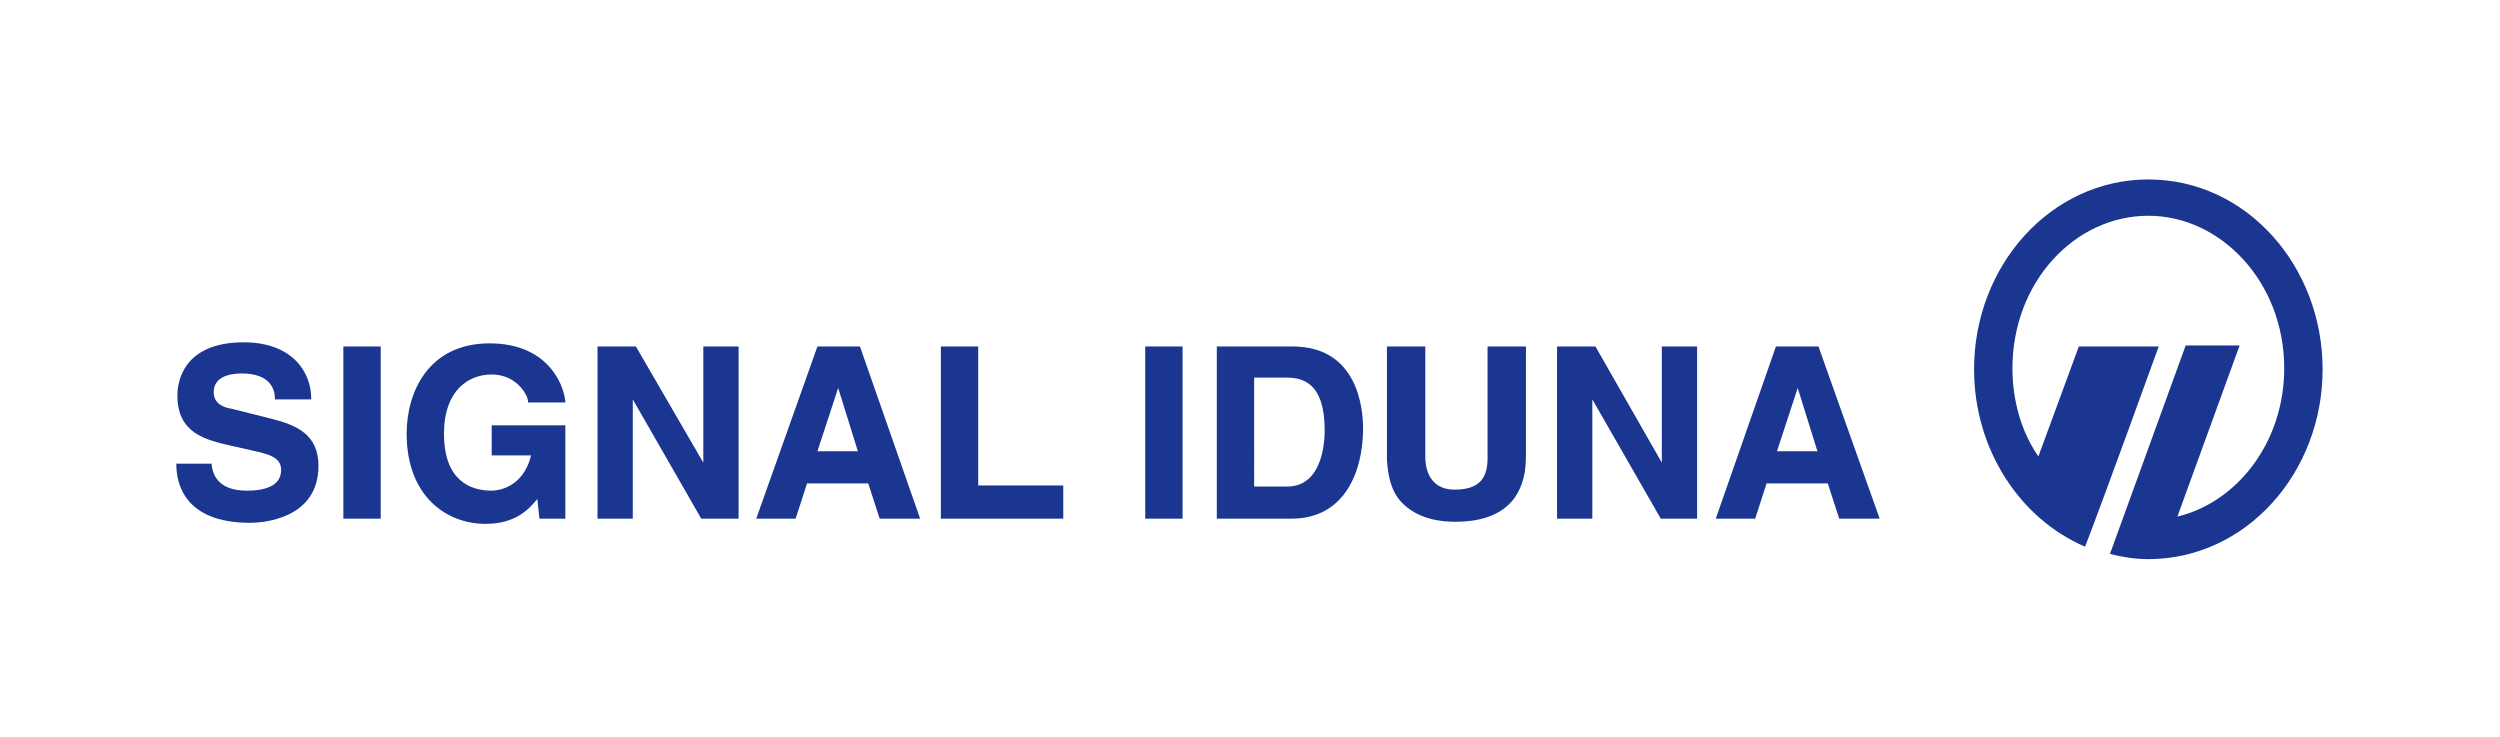 <?xml version="1.0" encoding="UTF-8"?>
<svg xmlns="http://www.w3.org/2000/svg" xmlns:xlink="http://www.w3.org/1999/xlink" version="1.1" id="Ebene_1" x="0px" y="0px" viewBox="0 0 241 71" style="enable-background:new 0 0 241 71;" xml:space="preserve">
<style type="text/css">
	.st0{fill:none;}
	.st1{fill:#1A3691;}
</style>
<g id="Ebene_2_1_">
	<rect y="0" class="st0" width="240.9" height="70.9"></rect>
</g>
<g id="Logo">
	<g>
		<path class="st1" d="M26.3,40.4l-4-1c-0.6-0.1-1.7-0.4-1.7-1.6c0-1.4,1.4-1.8,2.7-1.8c2.9,0,3.2,1.7,3.2,2.4l0,0.1h3.5l0-0.1    c0-2.5-1.8-5.4-6.5-5.4c-5.9,0-6.4,3.9-6.4,5.1c0,3.7,2.7,4.3,5.3,4.9l1.8,0.4c1.8,0.4,2.9,0.7,2.9,1.9c0,1.3-1.1,2-3.3,2    c-3,0-3.3-1.8-3.4-2.5l0-0.1H17v0.1c0,1.7,0.7,5.6,7.1,5.6c1.1,0,6.6-0.3,6.6-5.5C30.7,41.9,28.6,41,26.3,40.4z"></path>
		<rect x="33.1" y="33.4" class="st1" width="3.6" height="16.6"></rect>
		<path class="st1" d="M47.4,43.9h3.8c-0.8,3.2-3.3,3.4-3.8,3.4c-2.1,0-4.6-1-4.6-5.5c0-4.2,2.4-5.7,4.6-5.7c2.4,0,3.5,2,3.5,2.6    v0.1h3.6l0-0.1c-0.2-1.9-1.9-5.6-7.3-5.6c-5.9,0-8,4.7-8,8.7c0,6,3.8,8.7,7.6,8.7c2.8,0,4.1-1.3,5-2.4L52,50h2.5v-9h-7.1    L47.4,43.9L47.4,43.9z"></path>
		<polygon class="st1" points="67.8,44.6 61.3,33.4 57.6,33.4 57.6,50 61,50 61,38.5 67.6,50 71.2,50 71.2,33.4 67.8,33.4   "></polygon>
		<path class="st1" d="M78.8,33.4L72.9,50h3.8l1.1-3.4h5.9l1.1,3.4h3.9l-5.8-16.6H78.8z M82.7,43.5h-3.9l2-6.1L82.7,43.5z"></path>
		<polygon class="st1" points="94.3,33.4 90.7,33.4 90.7,50 102.5,50 102.5,46.8 94.3,46.8   "></polygon>
		<rect x="110.4" y="33.4" class="st1" width="3.6" height="16.6"></rect>
		<path class="st1" d="M124.6,33.4h-7.3V50h7.2c5.1,0,6.9-4.5,6.9-8.7C131.4,39.4,130.9,33.4,124.6,33.4z M124,36.4    c1.6,0,3.7,0.5,3.7,5.1c0,1.3-0.3,5.4-3.6,5.4h-3.2V36.4H124z"></path>
		<path class="st1" d="M143.4,44.2c0,2.1-1,3-3.2,3c-1.8,0-2.8-1.2-2.8-3.2V33.4h-3.7v10.9c0.1,1.8,0.5,3.1,1.3,4c1.6,1.8,4,2,5.3,2    c4.5,0,6.8-2.2,6.8-6.3V33.4h-3.7L143.4,44.2L143.4,44.2z"></path>
		<polygon class="st1" points="160.2,44.6 153.8,33.4 150.1,33.4 150.1,50 153.5,50 153.5,38.5 160.1,50 163.6,50 163.6,33.4     160.2,33.4   "></polygon>
		<path class="st1" d="M175.3,33.4h-4.1L165.4,50h3.8l1.1-3.4h5.9l1.1,3.4h3.9L175.3,33.4z M175.2,43.5h-3.9l2-6.1L175.2,43.5z"></path>
	</g>
	<path class="st1" d="M200.4,33.4h7.7c-4.6,12.7-6.4,17.5-7.1,19.3c-6.3-2.7-10.7-9.4-10.7-17.1c0-10,7.4-18.3,16.8-18.3   c9.5,0,16.8,8.4,16.8,18.3c0,10-7.4,18.3-16.8,18.3c-1.3,0-2.5-0.2-3.7-0.5l7.3-20.1h5.2l-6,16.5c5.8-1.4,10.3-7.2,10.3-14.3   c0-8.3-6.1-14.7-13.1-14.7c-7.1,0-13.1,6.4-13.1,14.7c0,3.2,0.9,6.2,2.5,8.5L200.4,33.4L200.4,33.4z"></path>
</g>
</svg>
